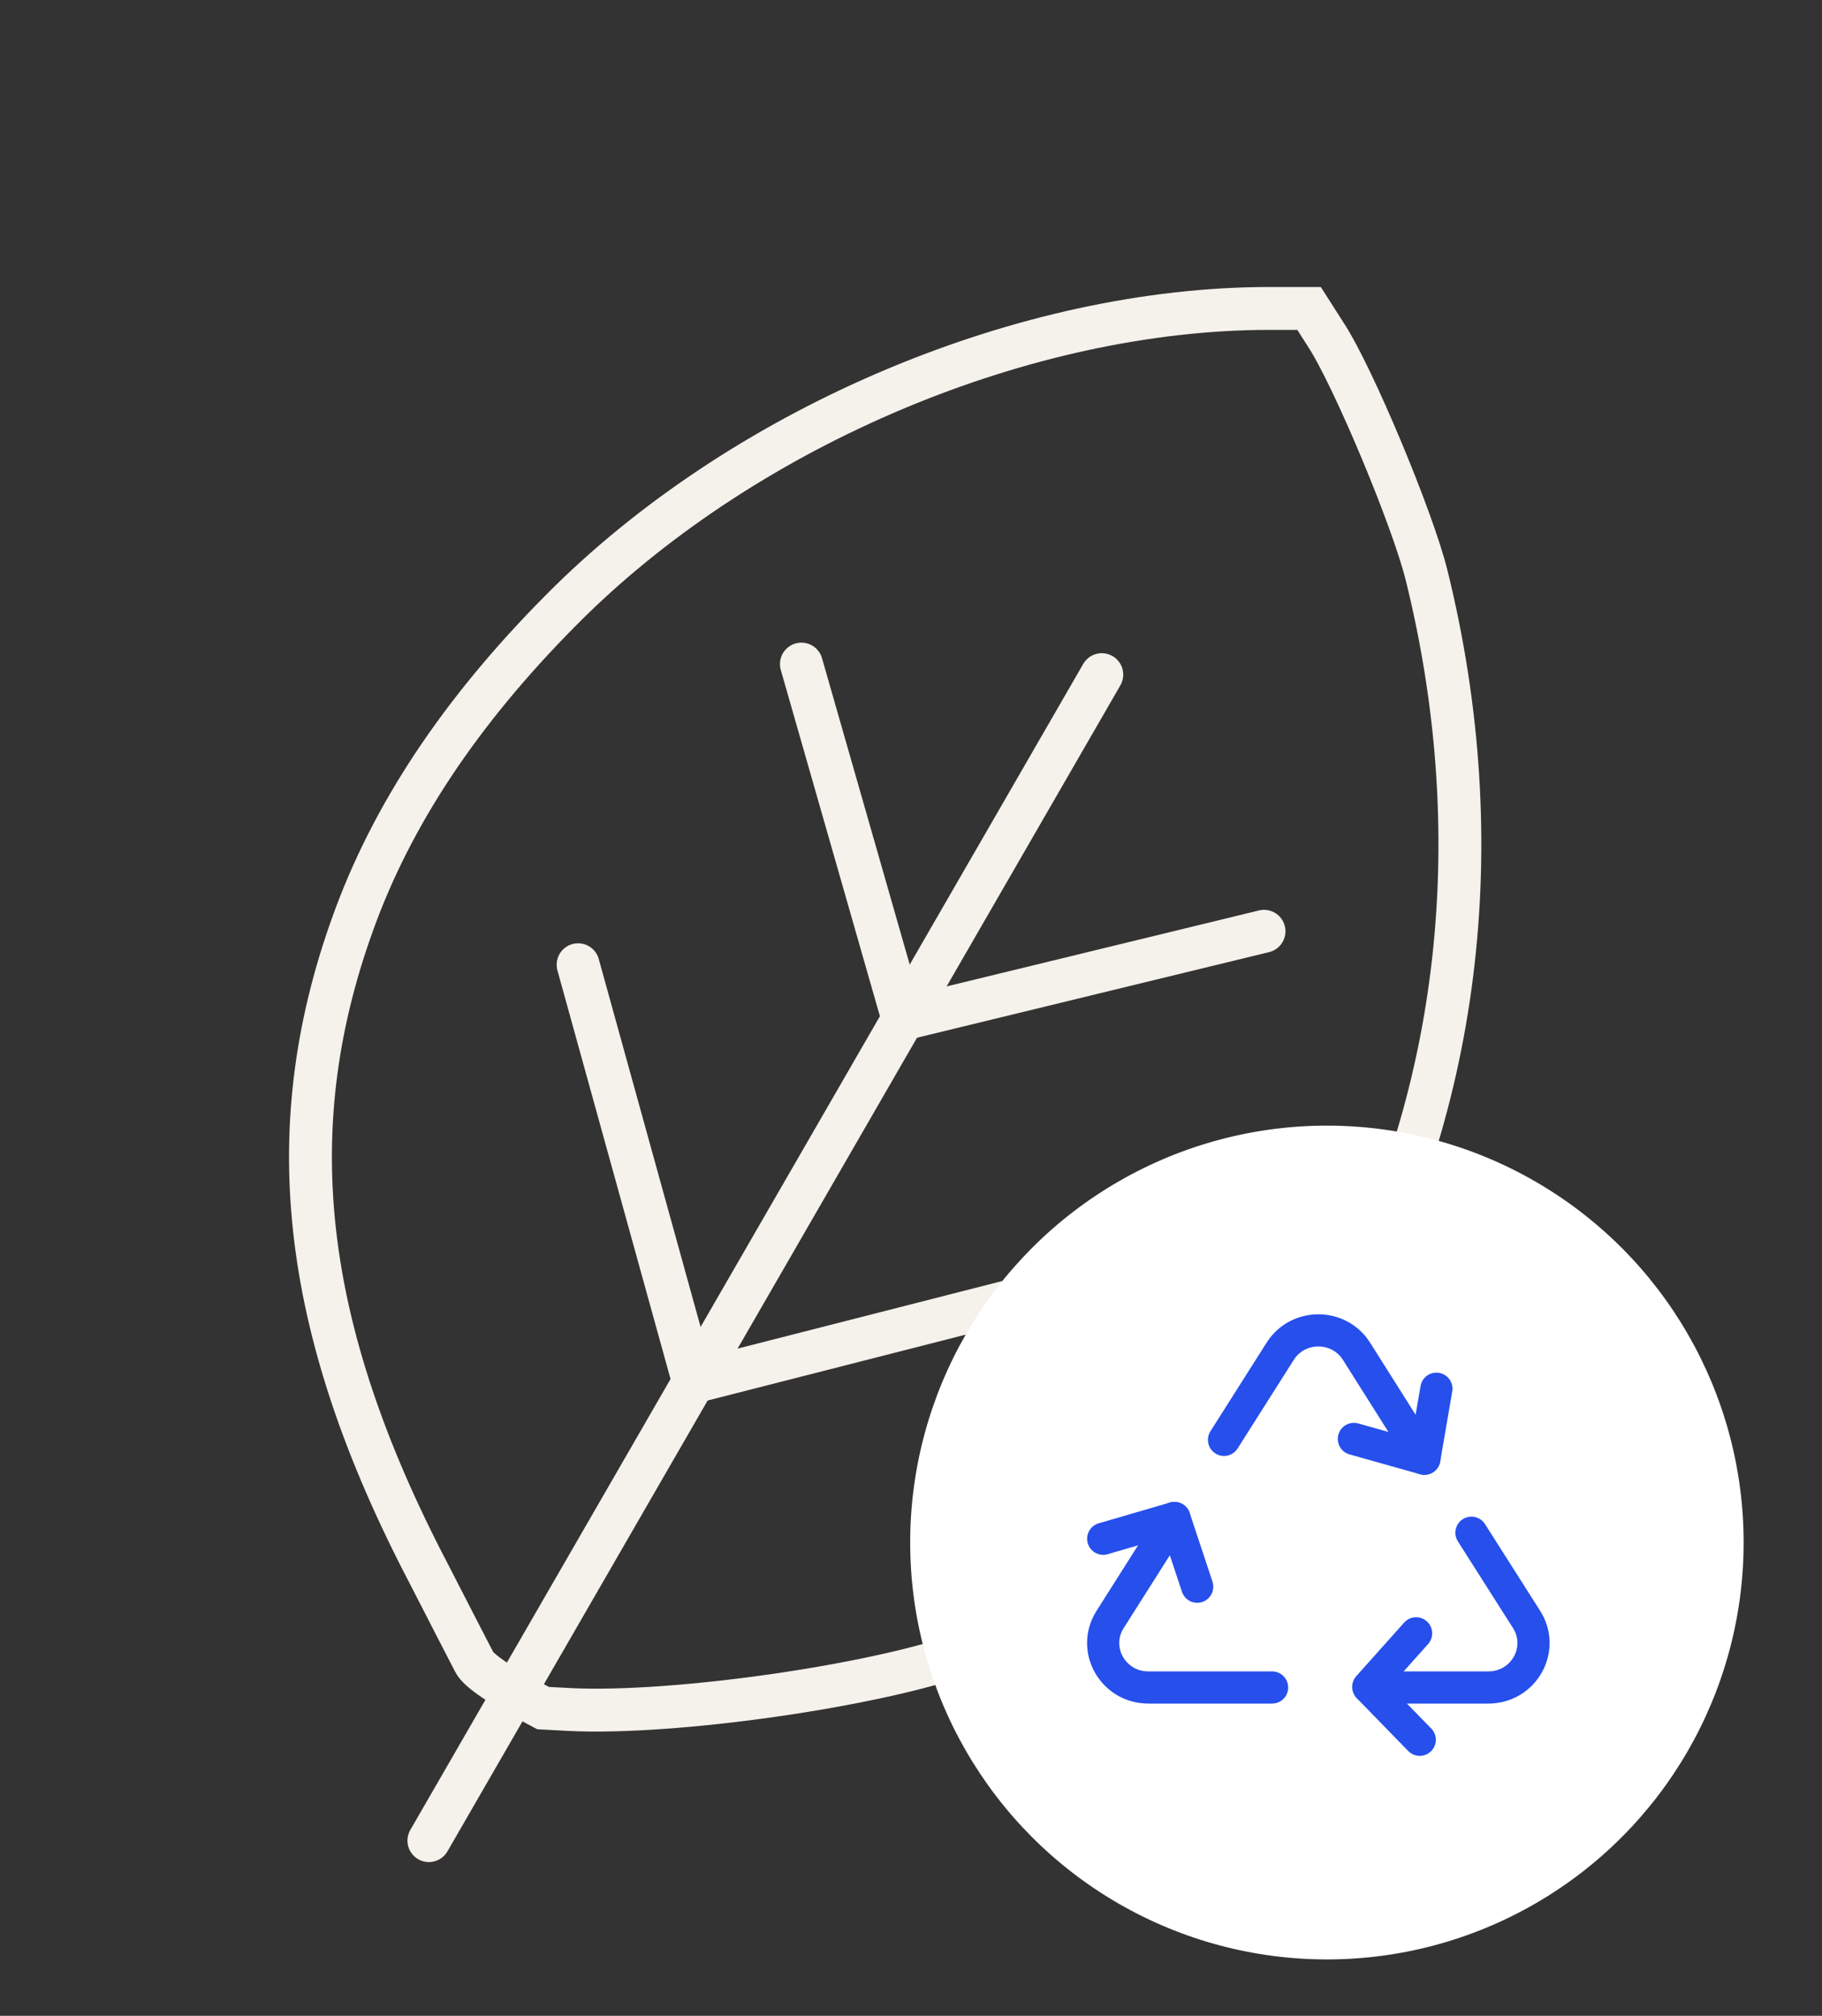 <?xml version="1.0" encoding="UTF-8"?>
<svg width="85px" height="94px" viewBox="0 0 85 94" version="1.1" xmlns="http://www.w3.org/2000/svg" xmlns:xlink="http://www.w3.org/1999/xlink">
    <rect x="0" y="0" width="85" height="94" fill="#333333" stroke="none"/>
    <title>Group 3</title>
    <g id="Desktop" stroke="none" stroke-width="1" fill="none" fill-rule="evenodd">
        <g id="Fornecimento-sustentável" transform="translate(-332, -1430)">
            <g id="Metas-e-Resultados" transform="translate(229.5, 1395.5)">
                <g id="Group-3" transform="translate(104.462, 35.872)">
                    <g id="Group" stroke="#F5F1EB" stroke-width="2">
                        <path d="M38.313,82.171 C37.944,81.939 36.195,80.811 34.446,79.683 C23.449,72.715 17.833,65.05 16.118,54.698 C15.243,49.389 15.681,43.582 17.463,37.112 C20.624,25.764 29.065,14.648 38.885,8.975 L40.499,8.045 L41.777,8.709 C43.829,9.738 49.579,14.118 51.463,16.075 C60.408,25.366 65.352,37.079 65.385,48.991 C65.385,57.485 63.099,64.154 58.054,70.26 C55.196,73.71 47.629,79.65 43.291,81.873 L42.181,82.437 C39.984,82.525 38.695,82.437 38.313,82.171 Z" id="Path" transform="translate(40.534, 45.258) rotate(-330) translate(-40.534, -45.258) "></path>
                        <line x1="33.743" y1="25.882" x2="33.743" y2="88.666" id="Path-2" stroke-linecap="round" transform="translate(33.743, 57.274) rotate(-330) translate(-33.743, -57.274) "></line>
                        <polyline id="Path-3" stroke-linecap="round" stroke-linejoin="round" transform="translate(43.225, 41.007) rotate(-330) translate(-43.225, -41.007) " points="30.764 35.024 43.147 46.99 55.685 35.024"></polyline>
                        <polyline id="Path-3" stroke-linecap="round" stroke-linejoin="round" transform="translate(33.979, 56.968) rotate(-330) translate(-33.979, -56.968) " points="19.533 49.89 33.928 64.046 48.425 49.89"></polyline>
                    </g>
                    <circle id="Oval" fill="#FFFFFF" cx="59.941" cy="70.559" r="19.441"></circle>
                    <g id="recycling-11-copy" transform="translate(49.441, 60.559)" stroke="#264FEC" stroke-linecap="round" stroke-linejoin="round" stroke-width="1.5">
                        <path d="M7.943,16.76 L2.171,16.76 C0.518,16.76 -0.491,14.973 0.384,13.591 L3.386,8.856" id="Path"></path>
                        <path d="M17.243,9.543 L19.817,13.591 C20.692,14.973 19.683,16.76 18.03,16.76 L12.464,16.76" id="Path"></path>
                        <path d="M5.7,5.213 L8.318,1.085 C9.14,-0.218 11.061,-0.218 11.883,1.085 L15.046,6.093" id="Path"></path>
                        <polyline id="Path" points="11.758 5.169 15.046 6.093 15.608 2.828"></polyline>
                        <polyline id="Path" points="4.449 12.06 3.386 8.856 0.063 9.824"></polyline>
                        <polyline id="Path" points="14.661 14.234 12.428 16.733 14.831 19.198"></polyline>
                    </g>
                </g>
            </g>
        </g>
    </g>
</svg>